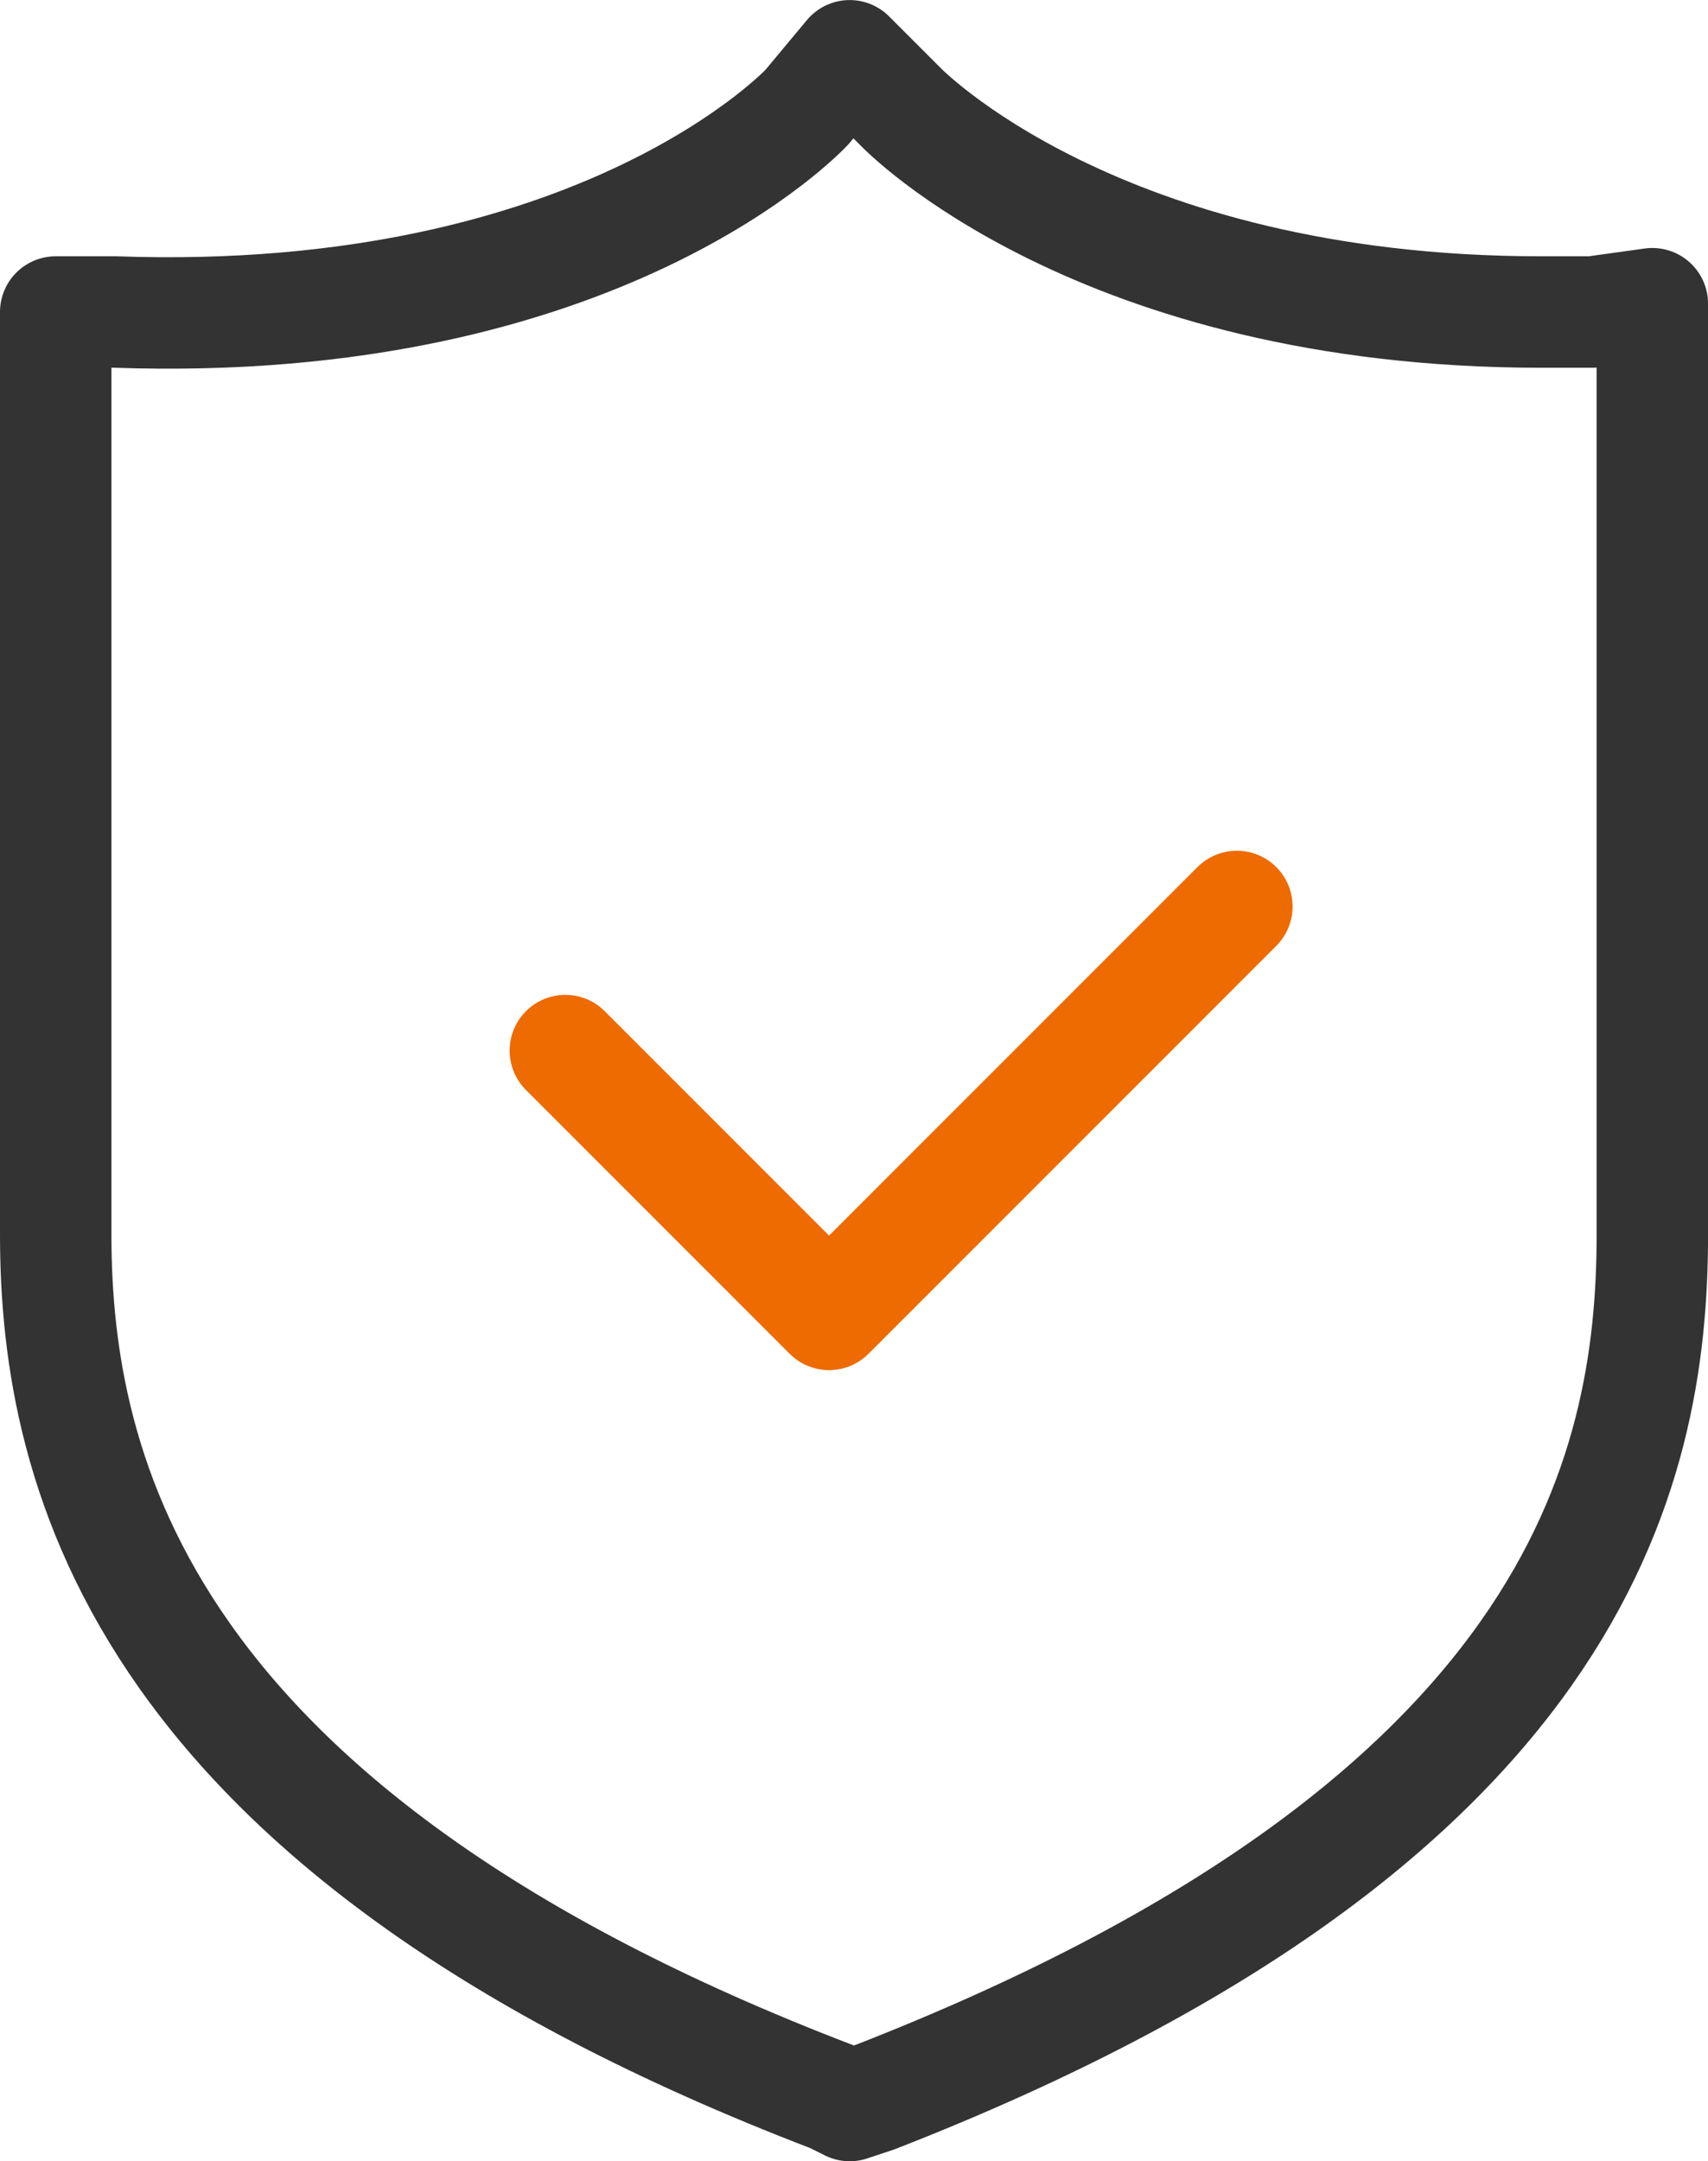 <svg xmlns="http://www.w3.org/2000/svg" width="30.659" height="38.782" viewBox="0 0 30.659 38.782">
  <g id="组_22818" data-name="组 22818" transform="translate(1 1)">
    <path id="路径_21764" data-name="路径 21764" d="M1872.693,156.83h-.92c-7.97,0-11.495-3.679-11.495-3.679l-.919-.919-.766.919s-3.678,3.985-12.413,3.679h-1.073v16.551c0,4.292,1.532,10.729,13.946,15.479l.307.153.46-.153c12.568-4.9,13.947-11.187,13.947-15.479v-16.7Z" transform="translate(-1845.107 -152.231)" fill="none" stroke="#333" stroke-linecap="round" stroke-linejoin="round" stroke-width="2"/>
    <path id="路径_21765" data-name="路径 21765" d="M1867.01,168.667l-7.32,7.32-4.734-4.734" transform="translate(-1845.808 -153.401)" fill="none" stroke="#ed6b00" stroke-linecap="round" stroke-linejoin="round" stroke-width="2"/>
  </g>
</svg>
